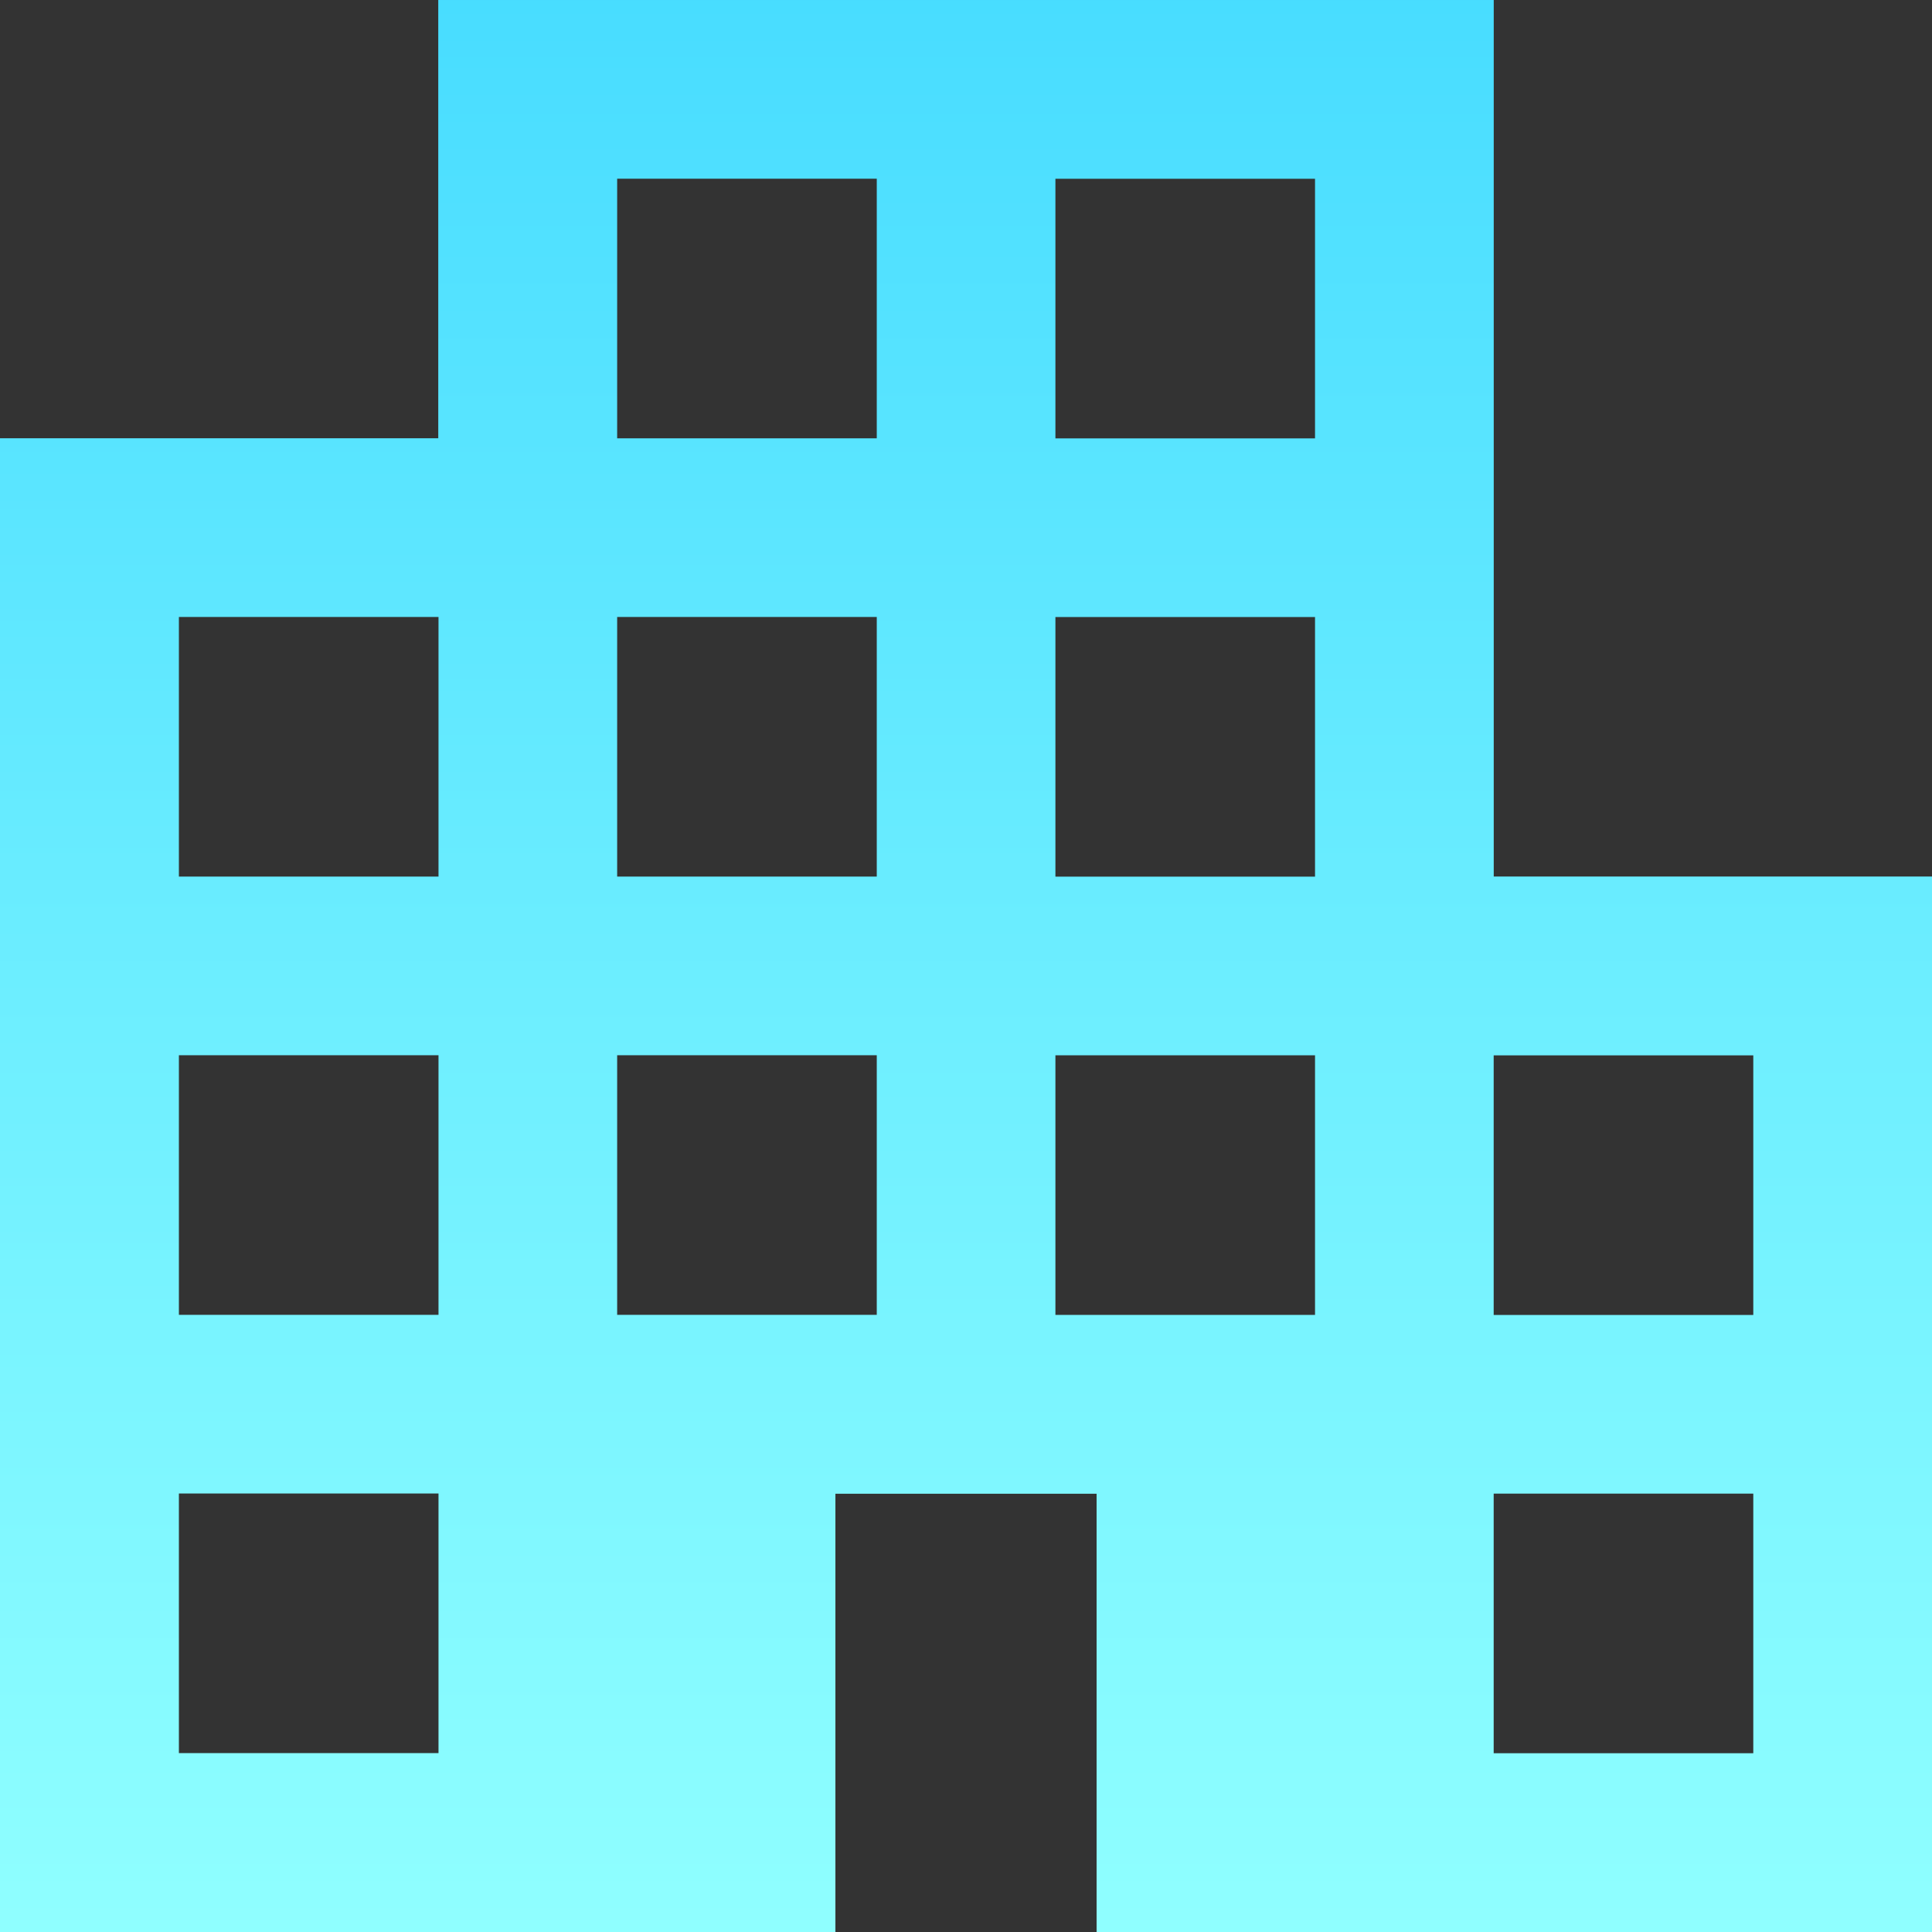 <svg xmlns="http://www.w3.org/2000/svg" xmlns:xlink="http://www.w3.org/1999/xlink" width="32" height="32" viewBox="0 0 32 32">
  <rect x="0" y="0" width="32" height="32" fill="#333333" stroke="none"/>
  <defs>
    <linearGradient id="linear-gradient" x1="0.5" x2="0.5" y2="1" gradientUnits="objectBoundingBox">
      <stop offset="0" stop-color="#00baff"/>
      <stop offset="1" stop-color="#90ffff"/>
    </linearGradient>
  </defs>
  <path id="apartment_FILL0_wght400_GRAD0_opsz40" d="M120-808v-24.741h7.259V-840h17.482v14.518H152V-808H138.163v-7.259h-4.326V-808Zm2.963-2.963h4.3v-4.3h-4.3Zm0-7.259h4.3v-4.3h-4.3Zm0-7.259h4.3v-4.3h-4.3Zm7.259,7.259h4.3v-4.3h-4.3Zm0-7.259h4.3v-4.3h-4.3Zm0-7.259h4.3v-4.3h-4.3Zm7.259,14.519h4.3v-4.3h-4.3Zm0-7.259h4.3v-4.3h-4.3Zm0-7.259h4.3v-4.3h-4.3Zm7.259,21.778h4.3v-4.3h-4.3Zm0-7.259h4.3v-4.3h-4.3Z" transform="translate(-120 840)" fill="url(#linear-gradient)"/>
</svg>
